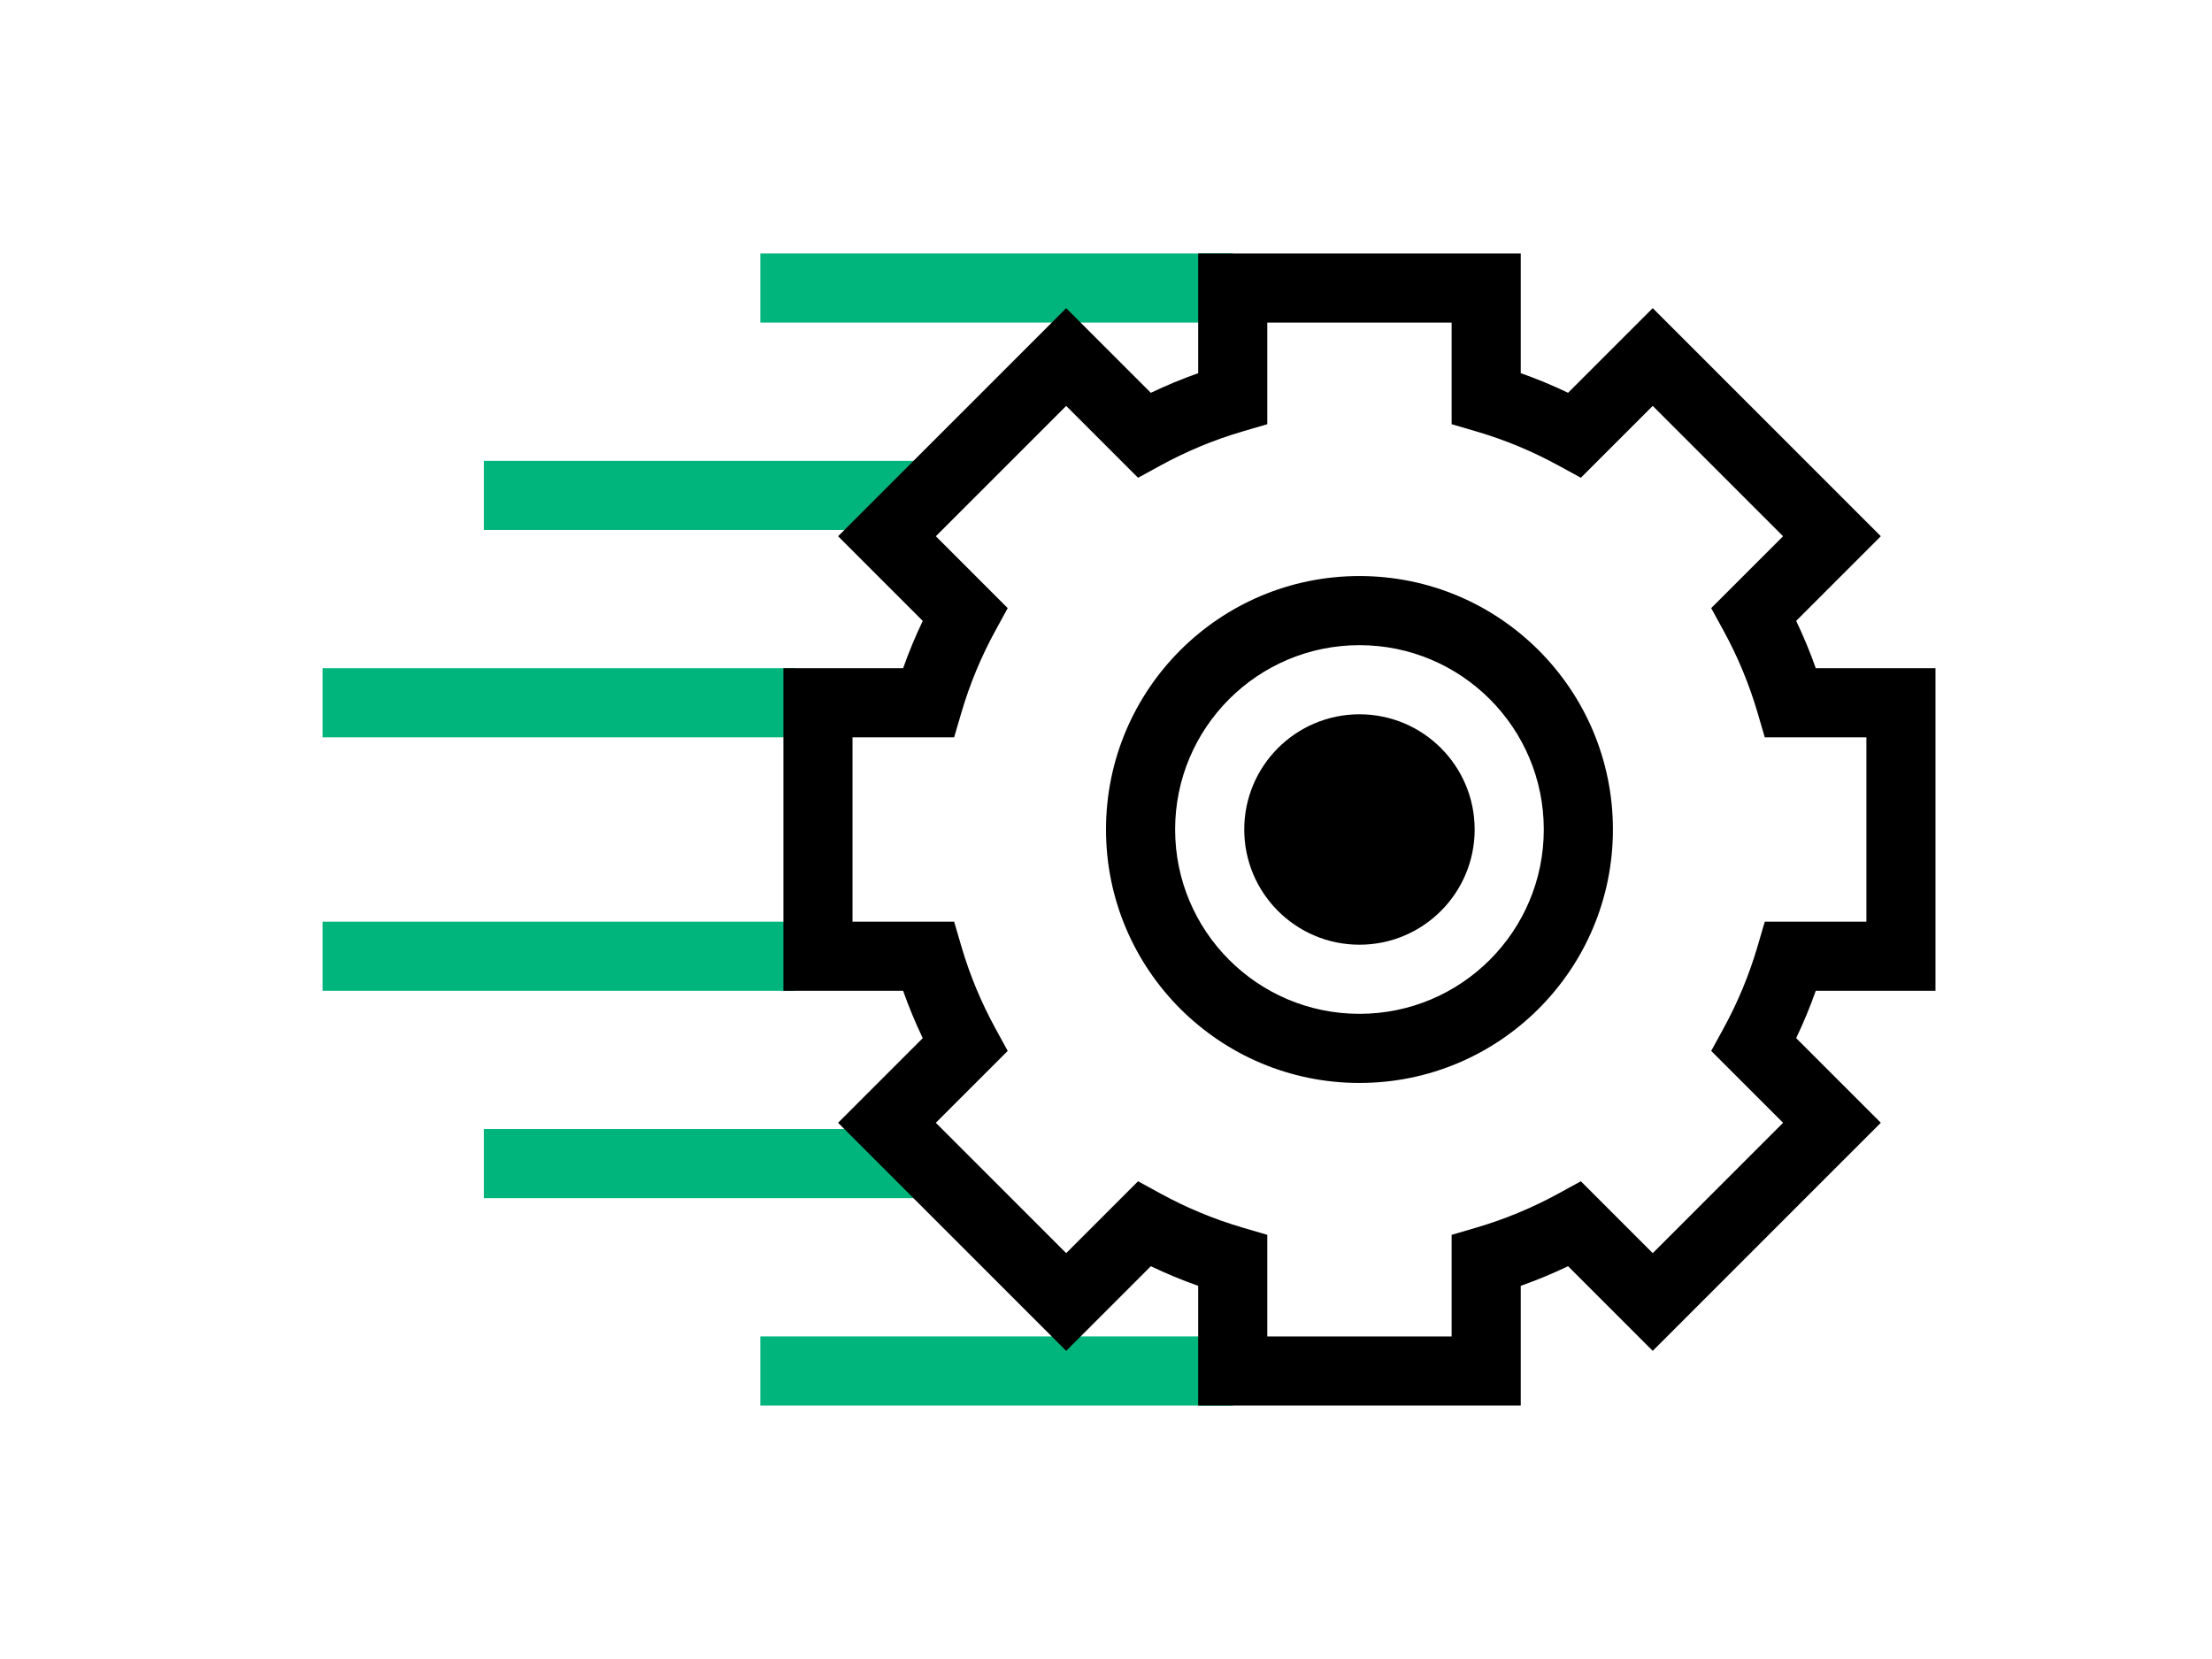 <svg fill="none" height="72" viewBox="0 0 96 72" width="96" xmlns="http://www.w3.org/2000/svg"><path d="m0 0h96v72h-96z" fill="#fff"/><g clip-rule="evenodd" fill-rule="evenodd"><path d="m33 11h20.5v3h-20.5z" fill="#00B57B"/><path d="m14 40h20.5v3h-20.5z" fill="#00B57B"/><path d="m14 29h20.5v3h-20.5z" fill="#00B57B"/><path d="m33 58h20.5v3h-20.5z" fill="#00B57B"/><path d="m21 49h19.5v3h-19.5z" fill="#00B57B"/><path d="m21 20h19.5v3h-19.5z" fill="#00B57B"/><path d="m52 11h14v5.195c.703.248 1.388.533 2.054.852l3.674-3.674 9.899 9.899-3.674 3.674c.319.666.603 1.351.851 2.054h5.195v14h-5.195c-.248.703-.533 1.388-.851 2.054l3.674 3.674-9.899 9.899-3.674-3.674c-.666.319-1.351.603-2.054.852v5.195h-14v-5.195c-.703-.248-1.388-.533-2.054-.851l-3.674 3.674-9.899-9.899 3.674-3.674c-.319-.666-.603-1.351-.852-2.054h-5.195v-14h5.195c.248-.703.533-1.388.852-2.054l-3.674-3.674 9.899-9.899 3.674 3.674c.666-.319 1.351-.603 2.054-.852zm3 3v4.41l-1.078.316c-1.242.365-2.429.86-3.545 1.47l-.986.539-3.119-3.119-5.657 5.657 3.119 3.119-.539.986c-.61 1.116-1.105 2.303-1.47 3.545l-.316 1.078h-4.41v8h4.41l.316 1.078c.365 1.242.86 2.429 1.47 3.545l.539.986-3.119 3.119 5.657 5.657 3.119-3.119.986.539c1.116.61 2.303 1.105 3.545 1.47l1.078.316v4.41h8v-4.41l1.078-.316c1.242-.365 2.429-.86 3.545-1.47l.986-.539 3.119 3.119 5.657-5.657-3.119-3.119.539-.986c.61-1.116 1.105-2.303 1.47-3.545l.316-1.078h4.41v-8h-4.41l-.316-1.078c-.365-1.242-.86-2.429-1.47-3.545l-.539-.986 3.119-3.119-5.657-5.657-3.119 3.119-.986-.539c-1.116-.61-2.303-1.105-3.545-1.47l-1.078-.316v-4.41zm-7 22c0-6.075 4.925-11 11-11s11 4.925 11 11-4.925 11-11 11-11-4.925-11-11zm11-8c-4.418 0-8 3.582-8 8s3.582 8 8 8 8-3.582 8-8-3.582-8-8-8z" fill="#000"/><path d="m54 36c0 2.761 2.239 5 5 5s5-2.239 5-5-2.239-5-5-5-5 2.239-5 5z" fill="#000"/></g></svg>